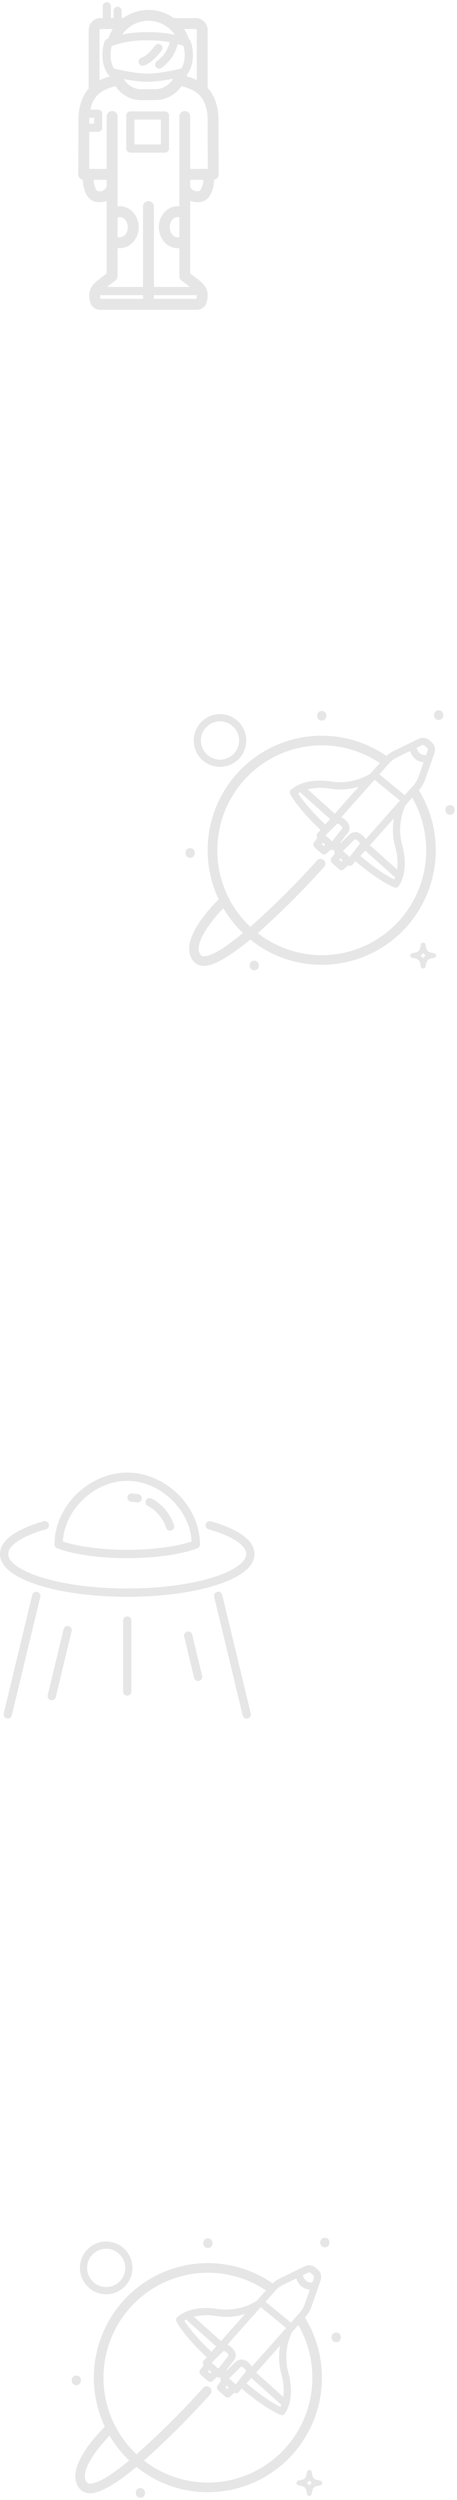 <svg width="153" height="836" viewBox="0 0 153 836" fill="none" xmlns="http://www.w3.org/2000/svg">
<path d="M107.642 322.633C98.962 322.637 90.548 319.65 83.806 314.175C77.736 319.196 71.935 322.986 68.251 322.986C68.2 322.986 68.149 322.986 68.103 322.982H68.099C66.782 322.99 65.532 322.398 64.7 321.371C59.681 315.084 69.806 304.105 73.2 300.73V300.734C68.368 290.504 68.29 278.658 72.989 268.365C77.688 258.076 86.684 250.397 97.559 247.391C108.434 244.384 120.075 246.356 129.364 252.78C130.071 252.141 130.86 251.604 131.712 251.185L140.001 247.132C141.165 246.474 142.618 246.599 143.649 247.454L144.669 248.371C145.157 248.81 145.481 249.405 145.587 250.052C145.688 250.695 145.626 251.354 145.407 251.965L142.333 260.698C141.868 261.992 141.157 263.183 140.243 264.21L140.216 264.238C147.122 275.483 147.767 289.505 141.919 301.338C136.075 313.172 124.564 321.148 111.466 322.442C110.185 322.571 108.911 322.633 107.642 322.633ZM67.204 319.36C67.446 319.65 67.813 319.799 68.188 319.768H68.282C70.962 319.768 75.802 316.601 81.352 312.011C78.786 309.565 76.575 306.774 74.778 303.713C70.844 307.813 64.399 315.844 67.204 319.36ZM143.216 250.476C143.204 250.362 143.153 250.252 143.071 250.17L142.044 249.253C141.732 249.084 141.353 249.104 141.06 249.3L139.513 250.056L139.509 250.06C139.646 250.754 139.993 251.393 140.501 251.879C141.118 252.357 141.892 252.581 142.665 252.506L143.134 251.17V251.166C143.22 250.946 143.247 250.711 143.216 250.476ZM141.825 254.885L141.829 254.889C140.751 254.811 139.724 254.388 138.903 253.686C138.15 252.996 137.603 252.11 137.314 251.13L132.763 253.353V253.357C131.814 253.827 130.966 254.478 130.263 255.277L127.005 258.942L135.509 265.908L138.45 262.599L138.446 262.603C139.153 261.811 139.704 260.89 140.068 259.891L141.825 254.885ZM99.813 265.296C100.786 266.844 103.364 270.47 108.907 275.707C108.974 275.621 109.032 275.527 109.106 275.44L110.485 273.888L100.469 264.928C100.247 265.049 100.02 265.163 99.813 265.3L99.813 265.296ZM132.293 283.119C131.438 280.015 131.301 276.758 131.895 273.594L123.86 282.633L132.961 290.778C133.262 288.207 133.036 285.6 132.293 283.119ZM125.399 260.745L114.251 273.285C114.743 273.496 115.192 273.794 115.583 274.155C117.903 276.228 116.841 278.055 116.294 278.725L113.876 281.818L114.028 281.955L116.864 279.148C117.848 278.274 119.438 277.604 121.423 279.384C121.825 279.732 122.169 280.144 122.442 280.603L133.903 267.71L125.399 260.745ZM114.419 277.216C114.622 276.969 114.829 276.714 113.981 275.958C113.559 275.582 113.302 275.452 113.11 275.452V275.448C112.938 275.468 112.778 275.55 112.669 275.683L108.974 279.344L111.196 281.336L114.419 277.216ZM122.263 284.432L120.88 285.985C120.806 286.071 120.72 286.137 120.638 286.216C126.454 291.151 130.341 293.307 131.982 294.098C132.091 293.879 132.181 293.64 132.279 293.405L122.263 284.432ZM118.13 285.169L118.134 285.165L120.263 282.441C120.466 282.194 120.673 281.939 119.825 281.183C119.403 280.807 119.145 280.677 118.95 280.677H118.946C118.774 280.697 118.618 280.779 118.505 280.912L114.81 284.573L117.036 286.565L118.13 285.169ZM113.915 287L113.563 287.478L113.931 287.807L113.935 287.811L114.306 288.144L114.739 287.74L113.915 287ZM108.075 281.775L107.724 282.253L108.095 282.586V282.59L108.466 282.919L108.899 282.516L108.075 281.775ZM112.087 272.093L120.122 263.054C117.06 264.007 113.817 264.242 110.649 263.74C108.11 263.285 105.501 263.356 102.989 263.948L112.087 272.093ZM134.755 306.575C139.271 301.056 141.997 294.286 142.575 287.168C143.149 280.05 141.548 272.928 137.985 266.746L135.786 269.219L135.782 269.223C133.864 273.362 133.45 278.046 134.61 282.463C136.15 287.939 135.735 292.988 133.47 296.312L133.466 296.308C133.161 296.759 132.591 296.947 132.079 296.767C131.884 296.7 127.31 295.042 118.993 287.971L118.142 289.064C117.935 289.327 117.63 289.492 117.302 289.523C117.267 289.527 117.231 289.527 117.196 289.527H117.192C116.97 289.519 116.751 289.449 116.567 289.327L115.134 290.66C114.681 291.083 113.978 291.087 113.513 290.675L112.325 289.613V289.609L111.142 288.547C110.677 288.135 110.606 287.434 110.974 286.932L112.118 285.368C111.837 285.023 111.771 284.545 111.954 284.133C111.802 284.223 111.634 284.278 111.462 284.294C111.427 284.298 111.392 284.298 111.356 284.298H111.353C111.13 284.294 110.911 284.223 110.728 284.098L109.298 285.431H109.294C108.841 285.854 108.142 285.862 107.677 285.446L106.489 284.384H106.485L105.298 283.322H105.302C104.837 282.906 104.767 282.209 105.134 281.707L106.278 280.139C105.892 279.661 105.931 278.963 106.368 278.528L107.352 277.552C99.403 270.061 97.248 265.691 97.157 265.503V265.506C96.923 265.017 97.044 264.429 97.454 264.072C98.263 263.382 99.165 262.81 100.134 262.382H100.138C103.064 261.062 106.868 260.681 111.033 261.359H111.037C115.537 262.002 120.123 261.058 124.01 258.682L127.15 255.151C118.541 249.389 107.834 247.742 97.904 250.659C87.975 253.575 79.843 260.755 75.689 270.265C71.541 279.778 71.799 290.644 76.397 299.945C76.588 300.157 76.721 300.415 76.775 300.698C78.592 304.143 80.971 307.263 83.818 309.921C91.666 302.971 99.107 295.574 106.107 287.762C106.389 287.437 106.791 287.245 107.217 287.218C107.643 287.194 108.064 287.343 108.381 287.629C108.701 287.915 108.893 288.319 108.912 288.746C108.932 289.178 108.783 289.597 108.49 289.911C101.51 297.695 94.103 305.088 86.31 312.049C93.506 317.65 102.595 320.209 111.642 319.186C120.689 318.163 128.982 313.64 134.755 306.573L134.755 306.575Z" fill="#E6E6E6"/>
<path d="M107.717 237.743C109.78 237.743 109.784 240.961 107.717 240.961C105.655 240.961 105.651 237.743 107.717 237.743Z" fill="#E6E6E6"/>
<path d="M146.858 237.536C148.92 237.536 148.924 240.754 146.858 240.754C144.792 240.754 144.788 237.536 146.858 237.536Z" fill="#E6E6E6"/>
<path d="M85.116 321.249C87.178 321.249 87.182 324.467 85.116 324.467C83.053 324.467 83.049 321.249 85.116 321.249Z" fill="#E6E6E6"/>
<path d="M73.656 256.442C70.098 256.442 66.895 254.29 65.531 250.993C64.172 247.697 64.926 243.903 67.438 241.382C69.953 238.858 73.734 238.105 77.019 239.469C80.305 240.833 82.445 244.052 82.445 247.619C82.441 252.491 78.508 256.434 73.656 256.442ZM73.656 241.209C71.07 241.209 68.742 242.773 67.754 245.168C66.766 247.559 67.313 250.319 69.141 252.149C70.965 253.984 73.711 254.529 76.098 253.537C78.484 252.549 80.039 250.209 80.039 247.618C80.035 244.083 77.18 241.217 73.656 241.209Z" fill="#E6E6E6"/>
<path d="M63.655 283.62C65.717 283.62 65.721 286.838 63.655 286.838C61.592 286.838 61.588 283.62 63.655 283.62Z" fill="#E6E6E6"/>
<path d="M150.655 272.457C148.592 272.457 148.588 269.239 150.655 269.239C152.717 269.239 152.721 272.457 150.655 272.457Z" fill="#E6E6E6"/>
<path d="M138.004 320.324C137.621 320.254 137.348 319.921 137.348 319.532C137.348 319.144 137.621 318.811 138.004 318.741C140.324 318.313 140.457 318.176 140.887 315.848L140.883 315.852C140.953 315.468 141.285 315.193 141.672 315.193C142.059 315.193 142.391 315.468 142.461 315.852C142.887 318.18 143.023 318.313 145.344 318.745V318.741C145.723 318.811 146 319.144 146 319.532C146 319.921 145.723 320.254 145.344 320.324C143.023 320.752 142.891 320.889 142.461 323.217C142.391 323.597 142.059 323.876 141.672 323.876C141.285 323.876 140.953 323.597 140.883 323.217C140.457 320.889 140.32 320.752 138.004 320.324ZM141.672 320.422C141.895 320.058 142.195 319.756 142.559 319.532C142.195 319.313 141.895 319.007 141.672 318.643C141.453 319.007 141.148 319.313 140.785 319.532C141.148 319.752 141.453 320.058 141.672 320.422Z" fill="#E6E6E6"/>
<path d="M69.534 833.39C60.855 833.394 52.441 830.407 45.699 824.932C39.628 829.953 33.828 833.743 30.143 833.743C30.093 833.743 30.042 833.743 29.995 833.739H29.991C28.675 833.747 27.425 833.155 26.593 832.128C21.573 825.841 31.698 814.862 35.093 811.487V811.491C30.261 801.261 30.183 789.415 34.882 779.122C39.581 768.833 48.577 761.154 59.452 758.148C70.327 755.142 81.968 757.113 91.257 763.537C91.964 762.899 92.753 762.362 93.605 761.942L101.894 757.889C103.058 757.231 104.511 757.356 105.542 758.211L106.562 759.128C107.05 759.567 107.374 760.163 107.479 760.809C107.581 761.452 107.519 762.111 107.3 762.722L104.226 771.455C103.761 772.749 103.05 773.94 102.136 774.967L102.108 774.995C109.015 786.24 109.659 800.262 103.812 812.095C97.968 823.929 86.457 831.905 73.359 833.199C72.077 833.328 70.804 833.39 69.534 833.39ZM29.096 830.117C29.339 830.408 29.706 830.556 30.081 830.525H30.175C32.854 830.525 37.694 827.358 43.245 822.768C40.678 820.322 38.467 817.531 36.67 814.47C32.737 818.57 26.292 826.601 29.096 830.117ZM105.108 761.233C105.097 761.119 105.046 761.009 104.964 760.927L103.937 760.01C103.624 759.841 103.245 759.861 102.952 760.057L101.405 760.813L101.401 760.817C101.538 761.511 101.886 762.15 102.394 762.636C103.011 763.114 103.784 763.338 104.558 763.263L105.027 761.927V761.923C105.112 761.703 105.14 761.468 105.108 761.233ZM103.718 765.642L103.722 765.646C102.644 765.568 101.616 765.145 100.796 764.443C100.042 763.753 99.495 762.867 99.206 761.887L94.655 764.11V764.114C93.706 764.584 92.859 765.235 92.155 766.034L88.898 769.699L97.401 776.665L100.343 773.356L100.339 773.36C101.046 772.568 101.597 771.647 101.96 770.648L103.718 765.642ZM61.706 776.053C62.679 777.601 65.257 781.227 70.8 786.464C70.866 786.378 70.925 786.284 70.999 786.197L72.378 784.645L62.362 775.685C62.139 775.806 61.913 775.92 61.706 776.057L61.706 776.053ZM94.186 793.876C93.33 790.772 93.194 787.515 93.787 784.351L85.752 793.39L94.854 801.536C95.155 798.964 94.928 796.358 94.186 793.876ZM87.291 771.503L76.143 784.042C76.636 784.253 77.085 784.551 77.475 784.912C79.796 786.985 78.733 788.812 78.186 789.482L75.768 792.575L75.921 792.712L78.757 789.905C79.741 789.031 81.331 788.361 83.315 790.141C83.718 790.49 84.061 790.901 84.335 791.36L95.796 778.467L87.291 771.503ZM76.311 787.973C76.514 787.726 76.722 787.471 75.874 786.715C75.452 786.339 75.194 786.209 75.003 786.209V786.205C74.831 786.225 74.671 786.307 74.561 786.441L70.866 790.102L73.089 792.093L76.311 787.973ZM84.155 795.189L82.772 796.742C82.698 796.828 82.612 796.894 82.53 796.973C88.347 801.908 92.233 804.064 93.874 804.855C93.984 804.636 94.073 804.397 94.171 804.162L84.155 795.189ZM80.022 795.926L80.026 795.922L82.155 793.198C82.358 792.951 82.565 792.696 81.718 791.94C81.296 791.564 81.038 791.434 80.843 791.434H80.839C80.667 791.454 80.511 791.536 80.397 791.669L76.702 795.33L78.929 797.322L80.022 795.926ZM75.808 797.757L75.456 798.235L75.823 798.564L75.827 798.568L76.198 798.901L76.632 798.498L75.808 797.757ZM69.968 792.532L69.616 793.01L69.987 793.343V793.347L70.358 793.676L70.792 793.273L69.968 792.532ZM73.98 782.85L82.015 773.811C78.952 774.764 75.71 774.999 72.542 774.497C70.003 774.042 67.394 774.113 64.882 774.705L73.98 782.85ZM96.647 817.332C101.163 811.813 103.89 805.043 104.468 797.925C105.042 790.807 103.44 783.685 99.878 777.503L97.679 779.976L97.675 779.98C95.757 784.119 95.343 788.803 96.503 793.22C98.042 798.696 97.628 803.745 95.362 807.069L95.359 807.065C95.054 807.516 94.484 807.704 93.972 807.524C93.776 807.457 89.202 805.799 80.886 798.728L80.034 799.821C79.827 800.084 79.522 800.249 79.194 800.28C79.159 800.284 79.124 800.284 79.089 800.284H79.085C78.862 800.276 78.644 800.206 78.46 800.084L77.026 801.417C76.573 801.84 75.87 801.844 75.405 801.432L74.218 800.37V800.366L73.034 799.304C72.569 798.892 72.499 798.191 72.866 797.689L74.011 796.125C73.73 795.78 73.663 795.302 73.847 794.89C73.694 794.98 73.526 795.035 73.355 795.051C73.319 795.055 73.284 795.055 73.249 795.055H73.245C73.022 795.051 72.804 794.98 72.62 794.855L71.19 796.188H71.186C70.733 796.611 70.034 796.619 69.569 796.203L68.382 795.141H68.378L67.19 794.079H67.194C66.73 793.663 66.659 792.966 67.026 792.464L68.171 790.896C67.784 790.418 67.823 789.72 68.261 789.285L69.245 788.309C61.296 780.818 59.14 776.448 59.05 776.26V776.264C58.816 775.774 58.937 775.186 59.347 774.829C60.156 774.139 61.058 773.567 62.027 773.14H62.031C64.956 771.819 68.761 771.438 72.925 772.116H72.93C77.43 772.759 82.015 771.815 85.903 769.439L89.043 765.908C80.434 760.146 69.727 758.499 59.797 761.416C49.867 764.332 41.735 771.512 37.582 781.022C33.434 790.535 33.691 801.401 38.289 810.702C38.48 810.914 38.613 811.172 38.668 811.455C40.484 814.9 42.863 818.02 45.711 820.678C53.559 813.728 61 806.331 68 798.52C68.281 798.194 68.684 798.002 69.109 797.975C69.535 797.951 69.957 798.1 70.273 798.386C70.594 798.672 70.785 799.076 70.805 799.503C70.824 799.935 70.676 800.354 70.383 800.668C63.402 808.452 55.996 815.845 48.203 822.806C55.398 828.407 64.488 830.967 73.535 829.943C82.582 828.92 90.875 824.397 96.648 817.33L96.647 817.332Z" fill="#E6E6E6"/>
<path d="M69.61 748.5C71.672 748.5 71.676 751.718 69.61 751.718C67.547 751.718 67.543 748.5 69.61 748.5Z" fill="#E6E6E6"/>
<path d="M108.75 748.293C110.813 748.293 110.817 751.511 108.75 751.511C106.684 751.511 106.68 748.293 108.75 748.293Z" fill="#E6E6E6"/>
<path d="M47.008 832.006C49.071 832.006 49.075 835.225 47.008 835.225C44.946 835.225 44.942 832.006 47.008 832.006Z" fill="#E6E6E6"/>
<path d="M35.549 767.199C31.99 767.199 28.787 765.047 27.424 761.75C26.064 758.454 26.818 754.66 29.33 752.139C31.846 749.615 35.627 748.862 38.912 750.226C42.197 751.591 44.338 754.809 44.338 758.376C44.334 763.248 40.401 767.191 35.549 767.199ZM35.549 751.967C32.963 751.967 30.635 753.53 29.647 755.925C28.658 758.316 29.205 761.076 31.033 762.906C32.858 764.741 35.604 765.286 37.99 764.294C40.377 763.306 41.932 760.966 41.932 758.375C41.928 754.84 39.072 751.974 35.549 751.967Z" fill="#E6E6E6"/>
<path d="M25.547 794.377C27.61 794.377 27.614 797.595 25.547 797.595C23.485 797.595 23.481 794.377 25.547 794.377Z" fill="#E6E6E6"/>
<path d="M112.547 783.214C110.485 783.214 110.481 779.996 112.547 779.996C114.61 779.996 114.614 783.214 112.547 783.214Z" fill="#E6E6E6"/>
<path d="M99.897 831.081C99.514 831.011 99.24 830.678 99.24 830.29C99.24 829.901 99.514 829.568 99.897 829.498C102.217 829.071 102.35 828.933 102.779 826.605L102.775 826.609C102.846 826.225 103.178 825.95 103.564 825.95C103.951 825.95 104.283 826.225 104.354 826.609C104.779 828.937 104.916 829.071 107.236 829.502V829.498C107.615 829.568 107.893 829.901 107.893 830.29C107.893 830.678 107.615 831.011 107.236 831.081C104.916 831.509 104.783 831.646 104.354 833.974C104.283 834.354 103.951 834.633 103.564 834.633C103.178 834.633 102.846 834.354 102.775 833.974C102.35 831.646 102.213 831.509 99.897 831.081ZM103.565 831.179C103.787 830.815 104.088 830.513 104.451 830.29C104.088 830.07 103.787 829.764 103.565 829.4C103.346 829.764 103.041 830.07 102.678 830.29C103.041 830.509 103.346 830.815 103.565 831.179Z" fill="#E6E6E6"/>
<path d="M42.6 533.974C53.75 533.974 64.244 532.604 72.161 530.123C80.692 527.447 85.203 523.825 85.203 519.656C85.203 517.309 83.766 515.125 80.934 513.167C78.461 511.458 74.979 509.958 70.593 508.71V508.707C69.857 508.499 69.087 508.928 68.879 509.67C68.669 510.412 69.097 511.181 69.836 511.393C77.719 513.639 82.422 516.723 82.422 519.656C82.422 525.111 66.068 531.183 42.597 531.183C19.13 531.183 2.772 525.107 2.772 519.656C2.772 516.723 7.49 513.632 15.39 511.386L15.397 511.382C16.133 511.174 16.561 510.401 16.354 509.663C16.143 508.921 15.376 508.492 14.637 508.7C10.236 509.947 6.751 511.452 4.275 513.16C1.435 515.119 -0.002 517.302 -0.002 519.652C-0.002 523.825 4.51 527.451 13.041 530.119C20.958 532.605 31.45 533.974 42.6 533.974Z" fill="#E6E6E6"/>
<path d="M42.598 521.048C51.897 521.048 60.407 519.856 65.976 517.776C66.559 517.599 66.957 517.059 66.953 516.445C66.953 510.286 64.214 504.113 59.437 499.507C54.76 495.001 48.619 492.412 42.595 492.412C36.571 492.412 30.433 494.997 25.756 499.507C20.983 504.113 18.247 510.283 18.247 516.445C18.244 517.055 18.641 517.596 19.221 517.776C24.782 519.863 33.296 521.048 42.598 521.048ZM64.144 515.468C58.915 517.225 50.971 518.258 42.598 518.258C34.222 518.258 26.278 517.218 21.052 515.468C21.632 504.74 31.639 495.198 42.598 495.198C53.557 495.198 63.564 504.74 64.148 515.468H64.144Z" fill="#E6E6E6"/>
<path d="M17.333 568.56C17.972 568.56 18.528 568.116 18.68 567.492L23.992 545.435C24.172 544.687 23.713 543.934 22.966 543.754C22.22 543.574 21.467 544.031 21.288 544.784L15.979 566.841V566.837C15.889 567.198 15.948 567.576 16.141 567.894C16.335 568.21 16.642 568.435 17.001 568.518H17.005C17.112 568.546 17.219 568.56 17.333 568.56Z" fill="#E6E6E6"/>
<path d="M2.604 574.695C3.243 574.695 3.799 574.254 3.951 573.627L13.491 534.001C13.674 533.252 13.215 532.496 12.469 532.316C11.723 532.136 10.97 532.597 10.79 533.346L1.25 572.976C1.16 573.333 1.219 573.714 1.412 574.029C1.606 574.345 1.913 574.57 2.272 574.657C2.383 574.681 2.49 574.695 2.604 574.695Z" fill="#E6E6E6"/>
<path d="M66.326 562.124C66.436 562.124 66.547 562.11 66.654 562.085C67.4 561.902 67.859 561.15 67.68 560.401L64.364 546.637C64.278 546.277 64.053 545.968 63.739 545.774C63.421 545.58 63.044 545.521 62.685 545.608C61.939 545.788 61.48 546.544 61.663 547.292L64.979 561.056C65.127 561.683 65.687 562.124 66.326 562.124Z" fill="#E6E6E6"/>
<path d="M82.597 574.694C82.711 574.694 82.818 574.68 82.929 574.655C83.288 574.569 83.595 574.343 83.789 574.028C83.982 573.713 84.041 573.331 83.951 572.974L74.376 533.234C74.155 532.537 73.43 532.128 72.722 532.305C72.01 532.478 71.558 533.175 71.682 533.899L81.25 573.626C81.402 574.253 81.958 574.694 82.597 574.694Z" fill="#E6E6E6"/>
<path d="M42.596 567.023C43.363 567.023 43.984 566.4 43.984 565.627V541.919C43.984 541.15 43.363 540.522 42.596 540.522C41.829 540.522 41.207 541.15 41.207 541.919V565.627C41.207 565.998 41.352 566.355 41.611 566.614C41.874 566.878 42.226 567.023 42.596 567.023Z" fill="#E6E6E6"/>
<path d="M45.976 502.399C46.74 502.461 47.41 501.893 47.472 501.127C47.534 500.361 46.968 499.688 46.204 499.626C45.51 499.512 44.812 499.435 44.111 499.401C43.344 499.359 42.691 499.952 42.65 500.721C42.612 501.491 43.203 502.149 43.969 502.187C44.564 502.218 45.158 502.281 45.745 502.378C45.821 502.392 45.9 502.399 45.976 502.399Z" fill="#E6E6E6"/>
<path d="M56.937 511.873C57.061 511.873 57.185 511.855 57.306 511.821V511.824C57.662 511.727 57.966 511.492 58.149 511.169C58.329 510.847 58.377 510.466 58.277 510.109C58.211 509.866 56.577 504.099 50.73 501.097C50.046 500.747 49.21 501.021 48.861 501.707C48.509 502.39 48.782 503.232 49.465 503.582C54.232 506.022 55.586 510.792 55.596 510.84C55.759 511.447 56.308 511.869 56.937 511.873Z" fill="#E6E6E6"/>
<path d="M33.208 67.622C33.092 67.622 32.977 67.622 32.857 67.613C31.62 67.569 30.453 67.017 29.637 66.077C28.195 64.462 27.787 61.88 27.694 60.099H27.689C26.824 59.943 26.194 59.182 26.203 58.296L26.265 38.955C26.265 38.91 26.265 38.87 26.27 38.826C26.585 34.544 27.893 31.646 29.681 29.634V9.99C29.717 7.782 31.526 6.019 33.727 6.051H34.414V2.093C34.414 1.336 35.027 0.722 35.781 0.722C36.535 0.722 37.147 1.336 37.147 2.093V6.051H38.012V3.624C38.012 2.868 38.62 2.253 39.374 2.253C40.128 2.253 40.74 2.868 40.74 3.624V6.051H41.268C46.303 2.387 53.113 2.387 58.147 6.051H65.467C67.667 6.019 69.481 7.782 69.521 9.99V29.18C69.517 29.256 69.508 29.331 69.499 29.407C71.393 31.424 72.799 34.375 73.137 38.826C73.141 38.871 73.141 38.915 73.141 38.955L73.203 58.297C73.207 59.183 72.578 59.944 71.708 60.1C71.611 61.88 71.207 64.462 69.765 66.078C68.949 67.017 67.782 67.569 66.54 67.614C66.42 67.618 66.305 67.623 66.19 67.623C65.334 67.627 64.486 67.476 63.688 67.164V91.447L65.458 92.791C67.263 94.144 69.313 95.676 69.512 98.271L69.508 98.275C69.566 99.21 69.464 100.145 69.202 101.044C68.811 102.522 67.494 103.559 65.972 103.586H50.038C49.98 103.586 49.927 103.573 49.87 103.568C49.812 103.573 49.759 103.586 49.701 103.586H33.42C31.899 103.564 30.577 102.522 30.191 101.044C29.934 100.14 29.832 99.201 29.894 98.266C30.076 95.68 32.13 94.144 33.94 92.791L35.714 91.447L35.718 67.164C34.915 67.476 34.068 67.627 33.208 67.622ZM33.008 63.963C34.193 64.181 35.35 63.482 35.714 62.334V60.13H31.345C31.345 61.372 31.695 62.588 32.352 63.643C32.511 63.843 32.751 63.959 33.008 63.963ZM39.361 79.205C39.6 79.298 39.858 79.343 40.115 79.347C41.592 79.347 42.79 77.834 42.79 75.977C42.79 74.117 41.588 72.608 40.11 72.608L40.115 72.603C39.858 72.603 39.6 72.652 39.356 72.746L39.361 79.205ZM29.907 39.4L29.903 41.332H31.495V39.4H29.907ZM33.323 9.989V26.865C34.49 26.282 35.714 25.823 36.974 25.489L36.956 25.441L36.952 25.436C36.637 25.356 36.362 25.16 36.175 24.893C32.862 20.054 34.907 14.134 34.995 13.885V13.88C35.12 13.533 35.381 13.248 35.718 13.092C35.754 13.075 35.931 12.999 36.215 12.887C36.61 11.766 37.138 10.697 37.795 9.705H33.727C33.487 9.705 33.323 9.856 33.323 9.989ZM37.409 15.367C37.076 16.689 36.486 20.067 38.158 22.912C39.889 23.326 45.531 24.599 49.12 24.599V24.603C49.32 24.648 49.528 24.648 49.732 24.603C53.33 24.603 58.981 23.321 60.703 22.912C62.415 20.063 61.79 16.671 61.448 15.367C61.027 15.206 60.366 14.979 59.505 14.739L59.51 14.735C58.706 17.944 56.799 20.757 54.12 22.685C53.512 23.134 52.656 23.005 52.212 22.395C51.764 21.785 51.893 20.926 52.5 20.477C54.656 18.945 56.2 16.689 56.852 14.116C54.63 13.697 52.376 13.488 50.118 13.493H48.77C44.901 13.457 41.06 14.089 37.409 15.367ZM49.733 27.346C49.529 27.297 49.32 27.297 49.121 27.346C46.552 27.261 43.992 26.954 41.477 26.433C42.693 28.574 44.977 29.883 47.435 29.847C48.083 29.847 52.332 29.812 52.811 29.772H52.816C54.981 29.487 56.888 28.209 57.98 26.313C55.269 26.9 52.505 27.243 49.733 27.346ZM40.958 11.53C43.527 11.009 46.144 10.746 48.77 10.751H50.119C52.949 10.742 55.77 11.049 58.538 11.663C56.569 8.743 53.295 6.985 49.782 6.958C46.268 6.932 42.968 8.641 40.958 11.53ZM65.468 9.705H61.613C62.327 10.791 62.895 11.97 63.294 13.208C63.547 13.364 63.742 13.595 63.853 13.871C63.946 14.12 66.058 20.054 62.673 24.902C62.602 25.107 62.526 25.298 62.447 25.494C63.631 25.805 64.78 26.233 65.88 26.762V9.989C65.88 9.856 65.703 9.705 65.468 9.705ZM69.496 39.035C68.963 32.219 65.654 30.034 60.863 28.854C60.819 28.845 60.761 28.832 60.703 28.819C59.013 31.356 56.303 33.025 53.286 33.395C52.652 33.479 47.488 33.502 47.435 33.502C43.917 33.546 40.617 31.779 38.696 28.819C38.647 28.828 38.594 28.841 38.554 28.85C34.353 29.887 31.292 31.685 30.236 36.662H32.862C33.617 36.662 34.229 37.272 34.229 38.033V42.703C34.229 43.459 33.617 44.074 32.862 44.074H29.89L29.85 56.475H35.715V38.964C35.715 37.953 36.531 37.134 37.534 37.134C38.541 37.134 39.357 37.953 39.357 38.964V58.278C39.357 58.287 39.361 58.296 39.361 58.305L39.357 69.006C39.61 68.97 39.863 68.952 40.115 68.948C43.602 68.948 46.432 72.1 46.432 75.972C46.432 79.845 43.598 82.997 40.111 82.997L40.115 83.001C39.863 82.997 39.61 82.974 39.357 82.939V92.353C39.357 92.928 39.091 93.471 38.634 93.813L36.114 95.719C36.008 95.799 35.906 95.874 35.804 95.95L47.879 95.955V69.086C47.879 68.076 48.695 67.261 49.702 67.261C50.709 67.261 51.521 68.076 51.521 69.086V95.955H63.592C63.49 95.879 63.388 95.799 63.285 95.723L60.77 93.813H60.766C60.313 93.466 60.047 92.928 60.047 92.358V82.957C59.861 82.974 59.679 83.001 59.493 83.001C56.006 83.001 53.171 79.85 53.171 75.977C53.171 72.104 56.006 68.952 59.488 68.952C59.675 68.952 59.856 68.979 60.043 68.997L60.047 38.964C60.047 37.953 60.859 37.134 61.866 37.134C62.873 37.134 63.689 37.953 63.689 38.964V56.475H69.554L69.496 39.035ZM60.047 72.682C59.865 72.629 59.678 72.602 59.492 72.602C58.015 72.602 56.813 74.115 56.813 75.972C56.813 77.832 58.015 79.341 59.488 79.341L59.492 79.346C59.678 79.341 59.865 79.315 60.047 79.266L60.047 72.682ZM66.39 63.962C66.647 63.958 66.891 63.842 67.051 63.642C67.708 62.587 68.058 61.371 68.058 60.129H63.689V62.364C63.817 62.818 64.354 64.055 66.39 63.962ZM65.885 98.696H51.524V99.933L65.729 99.929C65.835 99.528 65.889 99.11 65.88 98.691L65.885 98.696ZM47.882 99.933V98.696H33.531L33.527 98.691C33.514 99.11 33.562 99.528 33.669 99.929L47.882 99.933Z" fill="#E6E6E6"/>
<path d="M55.227 51.045H43.641C42.886 51.045 42.274 50.431 42.274 49.674V38.617C42.274 37.86 42.886 37.25 43.641 37.25H55.227C55.982 37.25 56.594 37.86 56.594 38.617V49.674C56.594 50.431 55.982 51.045 55.227 51.045ZM53.861 39.988H45.007V48.303H53.861V39.988Z" fill="#E6E6E6"/>
<path d="M51.909 15.26C52.344 14.641 53.196 14.49 53.812 14.926C54.429 15.362 54.575 16.217 54.141 16.835C53.848 17.254 51.191 20.953 48.174 21.923H48.178C47.46 22.155 46.688 21.754 46.457 21.033C46.231 20.312 46.626 19.542 47.344 19.31C49.163 18.727 51.257 16.19 51.909 15.26Z" fill="#E6E6E6"/>
</svg>
